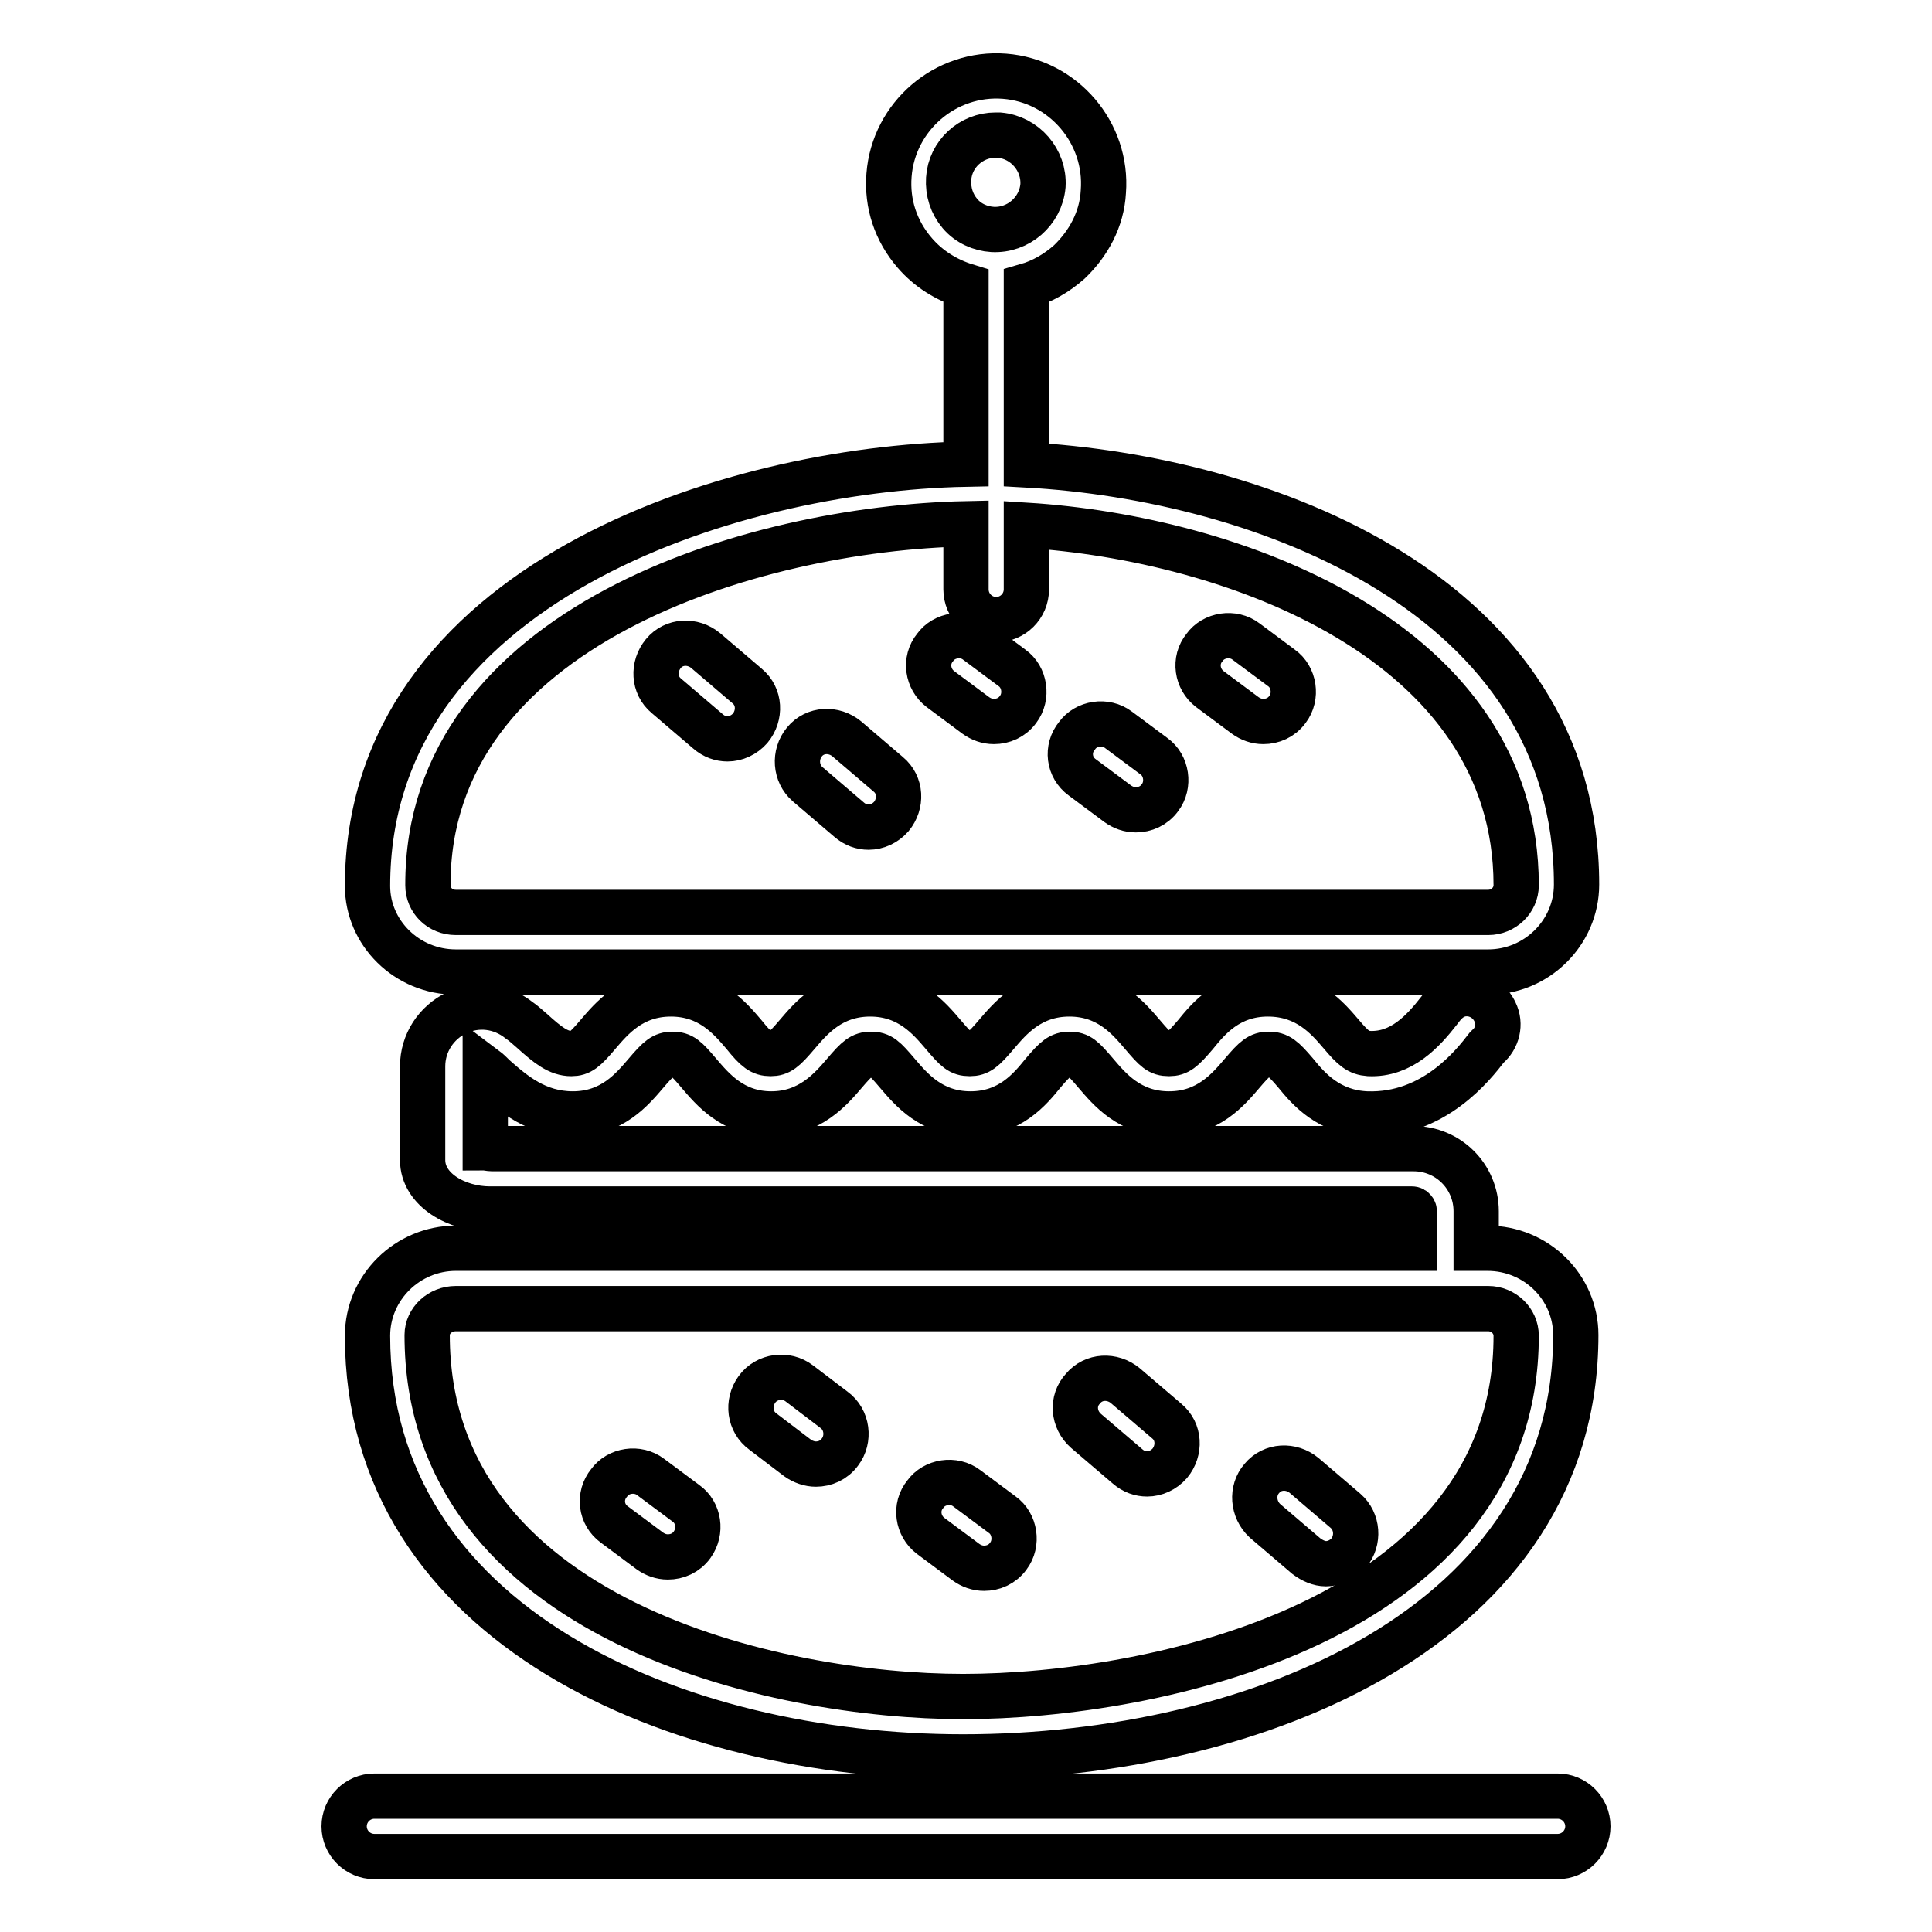 <?xml version="1.0" encoding="utf-8"?>
<!-- Svg Vector Icons : http://www.onlinewebfonts.com/icon -->
<!DOCTYPE svg PUBLIC "-//W3C//DTD SVG 1.1//EN" "http://www.w3.org/Graphics/SVG/1.1/DTD/svg11.dtd">
<svg version="1.1" xmlns="http://www.w3.org/2000/svg" xmlns:xlink="http://www.w3.org/1999/xlink" x="0px" y="0px" viewBox="0 0 256 256" enable-background="new 0 0 256 256" xml:space="preserve">
<g> <path stroke-width="6" fill-opacity="0" stroke="#000000"  d="M60.4,128.8h136.8c6.4,0,11.7-5.2,11.7-11.6c0-38.4-41.6-53.9-72.9-55.6V37.9c2.1-0.6,4-1.7,5.7-3.2 c2.5-2.4,4.3-5.6,4.5-9.3c0.6-7.8-5.3-14.7-13.1-15.3c-7.8-0.6-14.7,5.3-15.3,13.1c-0.3,3.8,0.9,7.4,3.4,10.3 c1.8,2.1,4.2,3.6,6.8,4.4v23.6c-31.5,0.6-79.3,16-79.3,55.9C48.7,123.6,53.9,128.8,60.4,128.8L60.4,128.8z M127.2,28.3 c-1.1-1.3-1.6-2.9-1.5-4.6c0.2-3.3,3-5.8,6.2-5.8c0.2,0,0.3,0,0.5,0c3.4,0.3,6,3.3,5.8,6.7c-0.3,3.4-3.3,6-6.7,5.8 C129.9,30.3,128.3,29.6,127.2,28.3L127.2,28.3z M128,69.4v8.7c0,2.2,1.8,4,4,4c2.2,0,4-1.8,4-4v-8.5c27.3,1.7,64.9,15.3,64.9,47.7 c0,2-1.7,3.6-3.7,3.6H60.4c-2.1,0-3.7-1.6-3.7-3.6C56.6,83.1,99.6,70,128,69.4z"/> <path stroke-width="6" fill-opacity="0" stroke="#000000"  d="M160.3,91.3l4.7,3.5c0.7,0.5,1.5,0.8,2.4,0.8c1.2,0,2.4-0.5,3.2-1.6c1.3-1.7,0.9-4.3-0.8-5.5l-4.7-3.5 c-1.7-1.3-4.3-0.9-5.5,0.8C158.2,87.5,158.6,90,160.3,91.3L160.3,91.3z M124.6,91.3l4.7,3.5c0.7,0.5,1.5,0.8,2.4,0.8 c1.2,0,2.4-0.5,3.2-1.6c1.3-1.7,0.9-4.3-0.8-5.5l-4.7-3.5c-1.7-1.3-4.3-0.9-5.5,0.8C122.5,87.5,122.9,90,124.6,91.3z M88.3,92.2 l5.5,4.7c0.8,0.7,1.7,1,2.6,1c1.1,0,2.2-0.5,3-1.4c1.4-1.7,1.3-4.2-0.4-5.6l-5.5-4.7c-1.7-1.4-4.2-1.3-5.6,0.4 C86.5,88.3,86.6,90.8,88.3,92.2z M143.4,103l4.7,3.5c0.7,0.5,1.5,0.8,2.4,0.8c1.2,0,2.4-0.5,3.2-1.6c1.3-1.7,0.9-4.3-0.8-5.5 l-4.7-3.5c-1.7-1.3-4.3-0.9-5.5,0.8C141.3,99.2,141.6,101.7,143.4,103L143.4,103z M107,103.9l5.5,4.7c0.8,0.7,1.7,1,2.6,1 c1.1,0,2.2-0.5,3-1.4c1.4-1.7,1.3-4.2-0.4-5.6l-5.5-4.7c-1.7-1.4-4.2-1.3-5.6,0.4C105.2,100,105.4,102.5,107,103.9z M127.6,232.8 c39.1,0,81.2-17.5,81.2-55.9c0-6.3-5.2-11.5-11.7-11.5h-1.5v-4.9c0-4.6-3.7-8.3-8.3-8.3H65.2c-0.3,0-0.7-0.1-0.9-0.1v-10.5 c0.4,0.3,0.8,0.7,1.2,1.1c2.5,2.2,5.6,4.9,10.4,4.9c5.2,0,7.9-3.3,9.7-5.4c1.7-2,2.3-2.5,3.5-2.5c1.3,0,1.8,0.5,3.5,2.5 c1.8,2.1,4.5,5.4,9.6,5.4s7.9-3.3,9.7-5.4c1.7-2,2.3-2.5,3.5-2.5c1.3,0,1.8,0.5,3.5,2.5c1.8,2.1,4.5,5.4,9.7,5.4 c5.2,0,7.9-3.3,9.6-5.4c1.7-2,2.3-2.5,3.5-2.5c1.3,0,1.8,0.5,3.5,2.5c1.8,2.1,4.5,5.4,9.7,5.4c5.2,0,7.9-3.3,9.7-5.4 c1.7-2,2.3-2.5,3.5-2.5c1.3,0,1.9,0.5,3.6,2.5c1.7,2.1,4.4,5.2,9.4,5.4c8.9,0.3,14.2-6.6,15.9-8.8l0.1-0.1c1.3-1.1,1.8-3,1-4.6 c-0.6-1.3-1.8-2.2-3.2-2.4c-2.4-0.3-3.6,1.4-4.2,2.2c-2.1,2.7-5,5.9-9.3,5.7c-1.4-0.1-2.1-0.7-3.7-2.6c-1.8-2.1-4.5-5.3-9.7-5.3 c-5.2,0-7.9,3.3-9.6,5.4c-1.7,2-2.3,2.5-3.5,2.5c-1.3,0-1.8-0.5-3.5-2.5c-1.8-2.1-4.5-5.4-9.7-5.4c-5.2,0-7.9,3.3-9.7,5.4 c-1.7,2-2.3,2.5-3.5,2.5c-1.3,0-1.8-0.5-3.5-2.5c-1.8-2.1-4.5-5.4-9.7-5.4c-5.2,0-7.9,3.3-9.7,5.4c-1.7,2-2.3,2.5-3.5,2.5 s-1.9-0.5-3.5-2.5c-1.8-2.1-4.5-5.4-9.7-5.4c-5.2,0-7.9,3.3-9.7,5.4c-1.7,2-2.3,2.5-3.5,2.5c-1.7,0-3.1-1.1-5.2-3 c-0.6-0.5-1.1-1-1.7-1.4c-2.4-1.9-5.5-2.3-8.3-1c-2.7,1.3-4.5,4-4.5,7.1v12.4c0,4,4.6,6.5,8.9,6.5h122.2c0.2,0,0.3,0.2,0.3,0.3v4.9 H60.4c-6.4,0-11.7,5.2-11.7,11.6C48.7,215.4,89.6,232.8,127.6,232.8L127.6,232.8z M60.4,173.4h136.8c2,0,3.7,1.6,3.7,3.6 c0,37.8-48,47.8-73.3,47.8c-24.5,0-71-10-71-47.9C56.6,175,58.3,173.4,60.4,173.4L60.4,173.4z"/> <path stroke-width="6" fill-opacity="0" stroke="#000000"  d="M81.4,202l4.7,3.5c0.7,0.5,1.5,0.8,2.4,0.8c1.2,0,2.4-0.5,3.2-1.6c1.3-1.8,0.9-4.3-0.8-5.5l-4.7-3.5 c-1.7-1.3-4.3-0.9-5.5,0.8C79.3,198.2,79.6,200.7,81.4,202z M123.3,203.5l4.7,3.5c0.7,0.5,1.5,0.8,2.4,0.8c1.2,0,2.4-0.5,3.2-1.6 c1.3-1.7,0.9-4.3-0.8-5.5l-4.7-3.5c-1.7-1.3-4.3-0.9-5.5,0.8C121.2,199.7,121.6,202.2,123.3,203.5z M167.6,201.5l5.5,4.7 c0.8,0.6,1.7,1,2.6,1c1.1,0,2.2-0.5,3-1.4c1.4-1.7,1.2-4.2-0.4-5.6l-5.5-4.7c-1.7-1.4-4.2-1.3-5.6,0.4 C165.8,197.5,166,200,167.6,201.5L167.6,201.5z M101.1,189.7l4.6,3.5c0.7,0.5,1.6,0.8,2.4,0.8c1.2,0,2.4-0.5,3.2-1.6 c1.3-1.7,1-4.3-0.8-5.6l-4.6-3.5c-1.7-1.3-4.3-1-5.6,0.8C99,185.9,99.3,188.4,101.1,189.7z M143.9,189.6l5.5,4.7 c0.8,0.7,1.7,1,2.6,1c1.1,0,2.2-0.5,3-1.4c1.4-1.7,1.3-4.2-0.4-5.6l-5.5-4.7c-1.7-1.4-4.2-1.3-5.6,0.4 C142,185.6,142.2,188.1,143.9,189.6L143.9,189.6z M206.4,238H49.6c-2.2,0-4,1.8-4,4c0,2.2,1.8,4,4,4h156.8c2.2,0,4-1.8,4-4 C210.4,239.8,208.6,238,206.4,238L206.4,238z"/></g>
</svg>